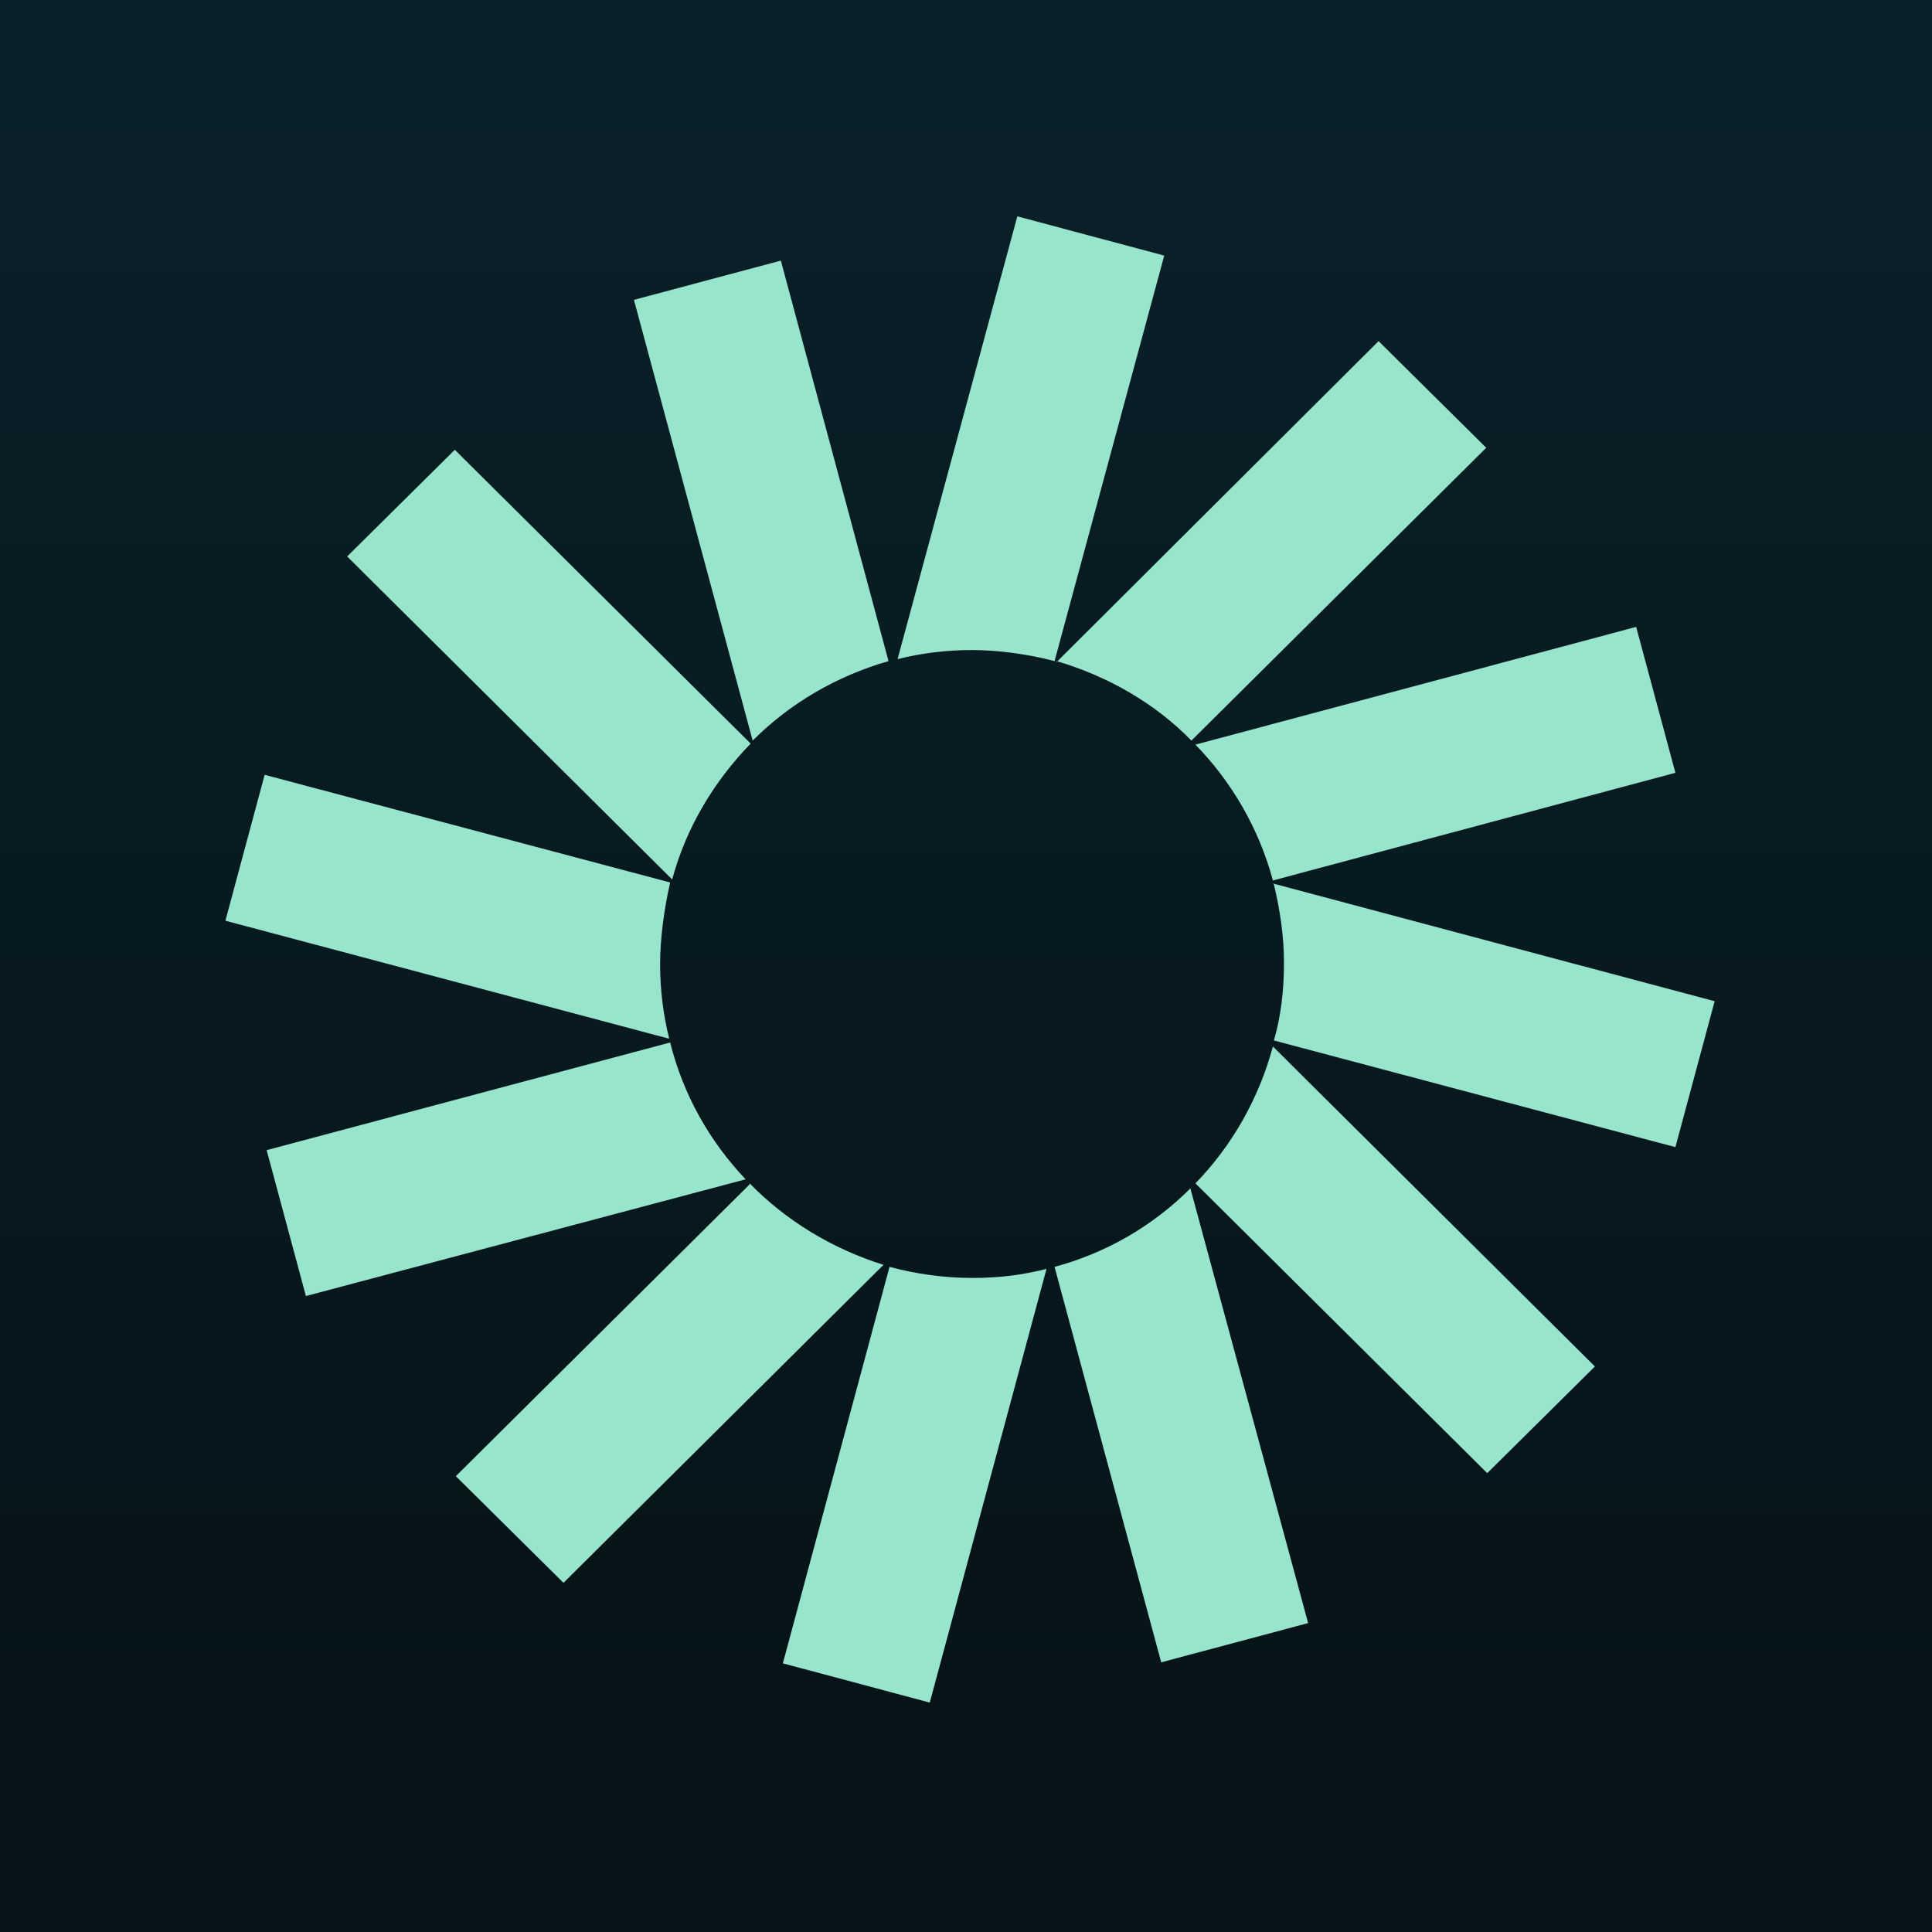 <?xml version="1.0" encoding="UTF-8"?>
<svg xmlns="http://www.w3.org/2000/svg" xmlns:xlink="http://www.w3.org/1999/xlink" version="1.1" viewBox="0 0 192 192">
  <defs>
    <style>
      .cls-1 {
        fill: url(#linear-gradient);
      }

      .cls-2 {
        fill: #97e5cd;
      }
    </style>
    <linearGradient id="linear-gradient" x1="96" y1="6.2" x2="96" y2="184.4" gradientUnits="userSpaceOnUse">
      <stop offset="0" stop-color="#0a2029"/>
      <stop offset="1" stop-color="#061318"/>
    </linearGradient>
  </defs>
  <!-- Generator: Adobe Illustrator 28.7.1, SVG Export Plug-In . SVG Version: 1.2.0 Build 142)  -->
  <g>
    <g id="Layer_1">
      <rect class="cls-1" x="0" width="192" height="192"/>
      <g>
        <path class="cls-2" d="M115.7,25.4l-14.6-3.9-11.9,44c2.4-.6,4.9-.9,7.4-.9s5.6.4,8.2,1.1l10.9-40.3Z"/>
        <path class="cls-2" d="M105,65.7c5.1,1.5,9.8,4.2,13.4,7.9l29.3-29.1-10.7-10.6-32,31.9Z"/>
        <path class="cls-2" d="M118.8,74c3.6,3.7,6.3,8.3,7.7,13.5l40-10.7-3.9-14.5-43.8,11.7Z"/>
        <path class="cls-2" d="M126.6,87.9c.6,2.5,1,5.1,1,7.8s-.3,5.3-1,7.7l39.9,10.6,3.9-14.5-43.9-11.7Z"/>
        <path class="cls-2" d="M118.8,117.6c3.6-3.7,6.3-8.4,7.7-13.6l32,31.8-10.7,10.6-29.1-28.9Z"/>
        <path class="cls-2" d="M104.8,125.9c5.2-1.4,9.8-4.1,13.5-7.8l11.7,43.2-14.6,3.9-10.6-39.3Z"/>
        <path class="cls-2" d="M88.4,125.9c2.6.7,5.4,1.1,8.2,1.1s5-.3,7.4-.9l-11.6,43.1-14.6-3.9,10.6-39.4Z"/>
        <path class="cls-2" d="M74.5,117.6c3.6,3.7,8.2,6.5,13.3,8.1l-31.8,31.6-10.7-10.6,29.2-29Z"/>
        <path class="cls-2" d="M66.6,103.6c1.3,5.2,3.9,9.8,7.5,13.6l-43.7,11.6-3.9-14.5,40.1-10.7Z"/>
        <path class="cls-2" d="M66.5,103.2c-.6-2.4-.9-4.9-.9-7.4s.4-5.5,1-8.1l-40.3-10.7-3.9,14.5,44,11.7Z"/>
        <path class="cls-2" d="M66.8,87.4c1.4-5.2,4.2-9.8,7.8-13.5l-29.4-29.2-10.7,10.6,32.3,32.1Z"/>
        <path class="cls-2" d="M74.8,73.6c3.7-3.7,8.3-6.4,13.5-7.9l-10.7-39.8-14.6,3.9,11.8,43.8Z"/>
      </g>
    </g>
  </g>
</svg>
